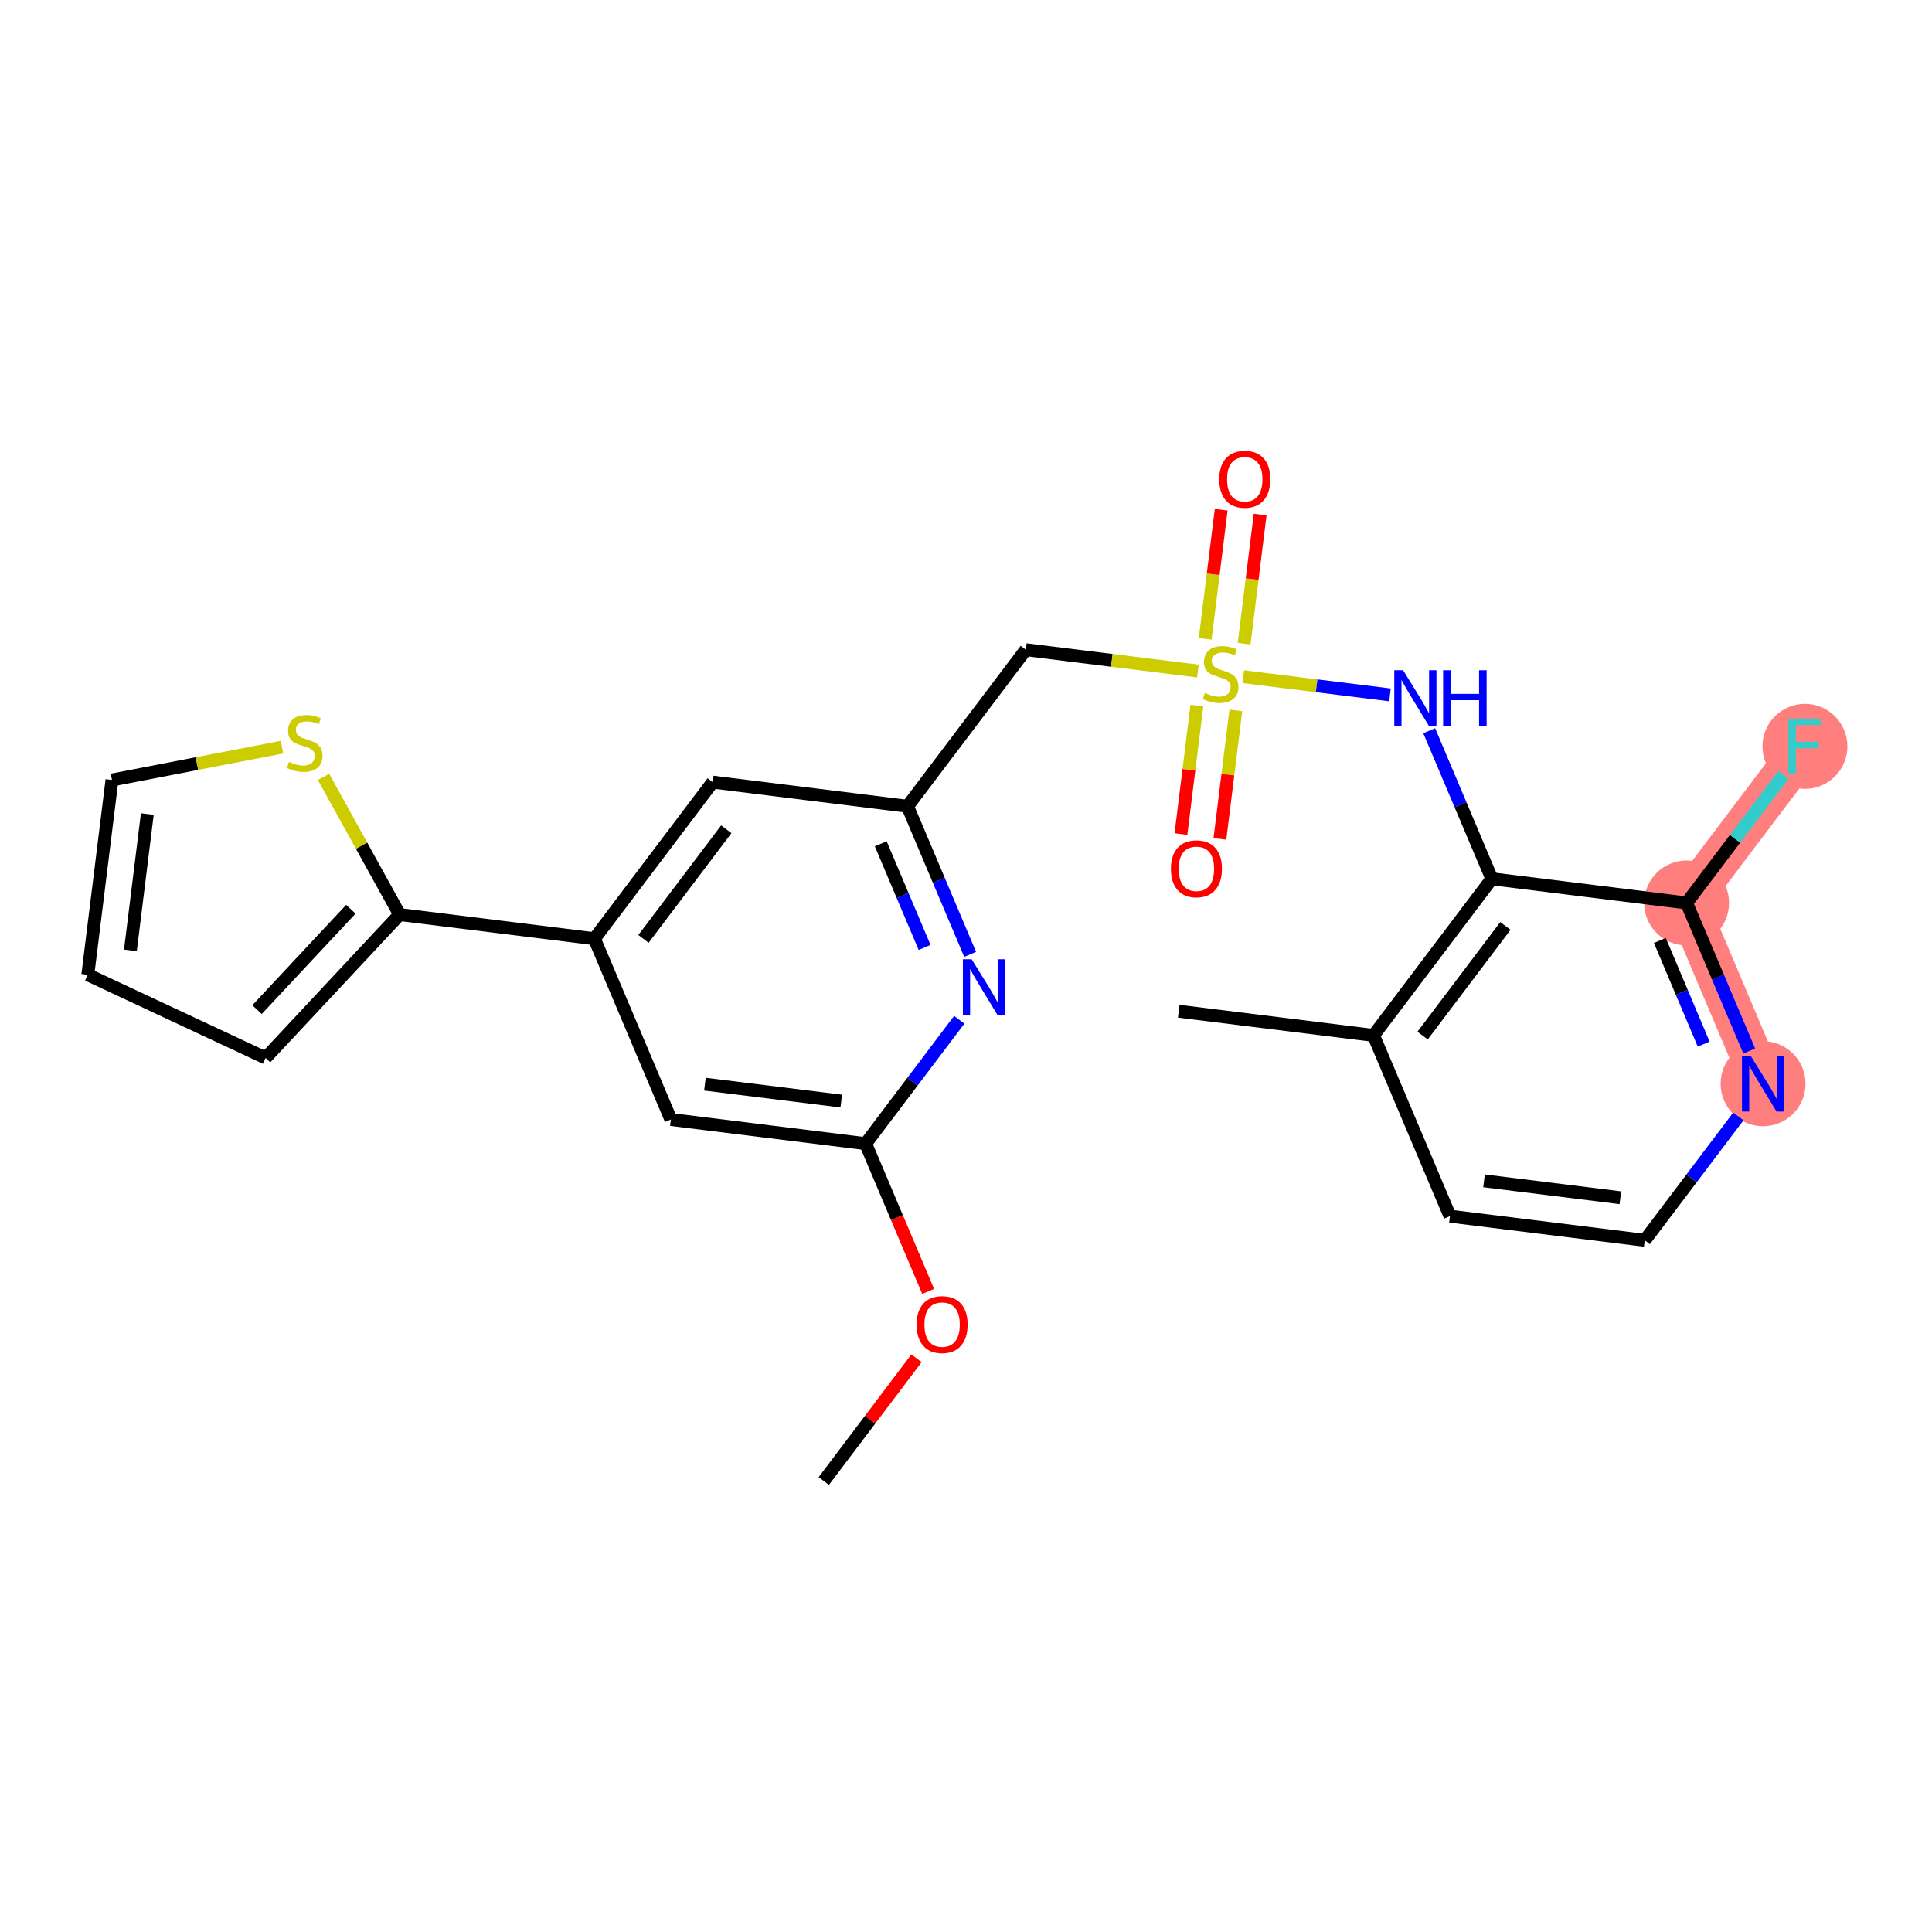 <?xml version='1.0' encoding='iso-8859-1'?>
<svg version='1.1' baseProfile='full'
              xmlns='http://www.w3.org/2000/svg'
                      xmlns:rdkit='http://www.rdkit.org/xml'
                      xmlns:xlink='http://www.w3.org/1999/xlink'
                  xml:space='preserve'
width='300px' height='300px' viewBox='0 0 300 300'>
<!-- END OF HEADER -->
<rect style='opacity:1.0;fill:#FFFFFF;stroke:none' width='300' height='300' x='0' y='0'> </rect>
<rect style='opacity:1.0;fill:#FFFFFF;stroke:none' width='300' height='300' x='0' y='0'> </rect>
<path d='M 273.769,168.28 L 261.896,140.211' style='fill:none;fill-rule:evenodd;stroke:#FF7F7F;stroke-width:6.5px;stroke-linecap:butt;stroke-linejoin:miter;stroke-opacity:1' />
<path d='M 261.896,140.211 L 280.268,115.895' style='fill:none;fill-rule:evenodd;stroke:#FF7F7F;stroke-width:6.5px;stroke-linecap:butt;stroke-linejoin:miter;stroke-opacity:1' />
<ellipse cx='273.769' cy='168.28' rx='6.095' ry='6.103'  style='fill:#FF7F7F;fill-rule:evenodd;stroke:#FF7F7F;stroke-width:1.0px;stroke-linecap:butt;stroke-linejoin:miter;stroke-opacity:1' />
<ellipse cx='261.896' cy='140.211' rx='6.095' ry='6.095'  style='fill:#FF7F7F;fill-rule:evenodd;stroke:#FF7F7F;stroke-width:1.0px;stroke-linecap:butt;stroke-linejoin:miter;stroke-opacity:1' />
<ellipse cx='280.268' cy='115.895' rx='6.095' ry='6.103'  style='fill:#FF7F7F;fill-rule:evenodd;stroke:#FF7F7F;stroke-width:1.0px;stroke-linecap:butt;stroke-linejoin:miter;stroke-opacity:1' />
<path class='bond-0 atom-0 atom-1' d='M 127.917,229.972 L 135.116,220.444' style='fill:none;fill-rule:evenodd;stroke:#000000;stroke-width:2.0px;stroke-linecap:butt;stroke-linejoin:miter;stroke-opacity:1' />
<path class='bond-0 atom-0 atom-1' d='M 135.116,220.444 L 142.315,210.916' style='fill:none;fill-rule:evenodd;stroke:#FF0000;stroke-width:2.0px;stroke-linecap:butt;stroke-linejoin:miter;stroke-opacity:1' />
<path class='bond-1 atom-1 atom-2' d='M 144.121,200.529 L 139.269,189.058' style='fill:none;fill-rule:evenodd;stroke:#FF0000;stroke-width:2.0px;stroke-linecap:butt;stroke-linejoin:miter;stroke-opacity:1' />
<path class='bond-1 atom-1 atom-2' d='M 139.269,189.058 L 134.417,177.587' style='fill:none;fill-rule:evenodd;stroke:#000000;stroke-width:2.0px;stroke-linecap:butt;stroke-linejoin:miter;stroke-opacity:1' />
<path class='bond-2 atom-2 atom-3' d='M 134.417,177.587 L 104.172,173.834' style='fill:none;fill-rule:evenodd;stroke:#000000;stroke-width:2.0px;stroke-linecap:butt;stroke-linejoin:miter;stroke-opacity:1' />
<path class='bond-2 atom-2 atom-3' d='M 130.631,170.975 L 109.459,168.348' style='fill:none;fill-rule:evenodd;stroke:#000000;stroke-width:2.0px;stroke-linecap:butt;stroke-linejoin:miter;stroke-opacity:1' />
<path class='bond-25 atom-25 atom-2' d='M 148.953,158.347 L 141.685,167.967' style='fill:none;fill-rule:evenodd;stroke:#0000FF;stroke-width:2.0px;stroke-linecap:butt;stroke-linejoin:miter;stroke-opacity:1' />
<path class='bond-25 atom-25 atom-2' d='M 141.685,167.967 L 134.417,177.587' style='fill:none;fill-rule:evenodd;stroke:#000000;stroke-width:2.0px;stroke-linecap:butt;stroke-linejoin:miter;stroke-opacity:1' />
<path class='bond-3 atom-3 atom-4' d='M 104.172,173.834 L 92.299,145.765' style='fill:none;fill-rule:evenodd;stroke:#000000;stroke-width:2.0px;stroke-linecap:butt;stroke-linejoin:miter;stroke-opacity:1' />
<path class='bond-4 atom-4 atom-5' d='M 92.299,145.765 L 62.055,142.012' style='fill:none;fill-rule:evenodd;stroke:#000000;stroke-width:2.0px;stroke-linecap:butt;stroke-linejoin:miter;stroke-opacity:1' />
<path class='bond-9 atom-4 atom-10' d='M 92.299,145.765 L 110.672,121.448' style='fill:none;fill-rule:evenodd;stroke:#000000;stroke-width:2.0px;stroke-linecap:butt;stroke-linejoin:miter;stroke-opacity:1' />
<path class='bond-9 atom-4 atom-10' d='M 99.919,145.792 L 112.779,128.77' style='fill:none;fill-rule:evenodd;stroke:#000000;stroke-width:2.0px;stroke-linecap:butt;stroke-linejoin:miter;stroke-opacity:1' />
<path class='bond-5 atom-5 atom-6' d='M 62.055,142.012 L 41.241,164.275' style='fill:none;fill-rule:evenodd;stroke:#000000;stroke-width:2.0px;stroke-linecap:butt;stroke-linejoin:miter;stroke-opacity:1' />
<path class='bond-5 atom-5 atom-6' d='M 54.48,141.189 L 39.911,156.773' style='fill:none;fill-rule:evenodd;stroke:#000000;stroke-width:2.0px;stroke-linecap:butt;stroke-linejoin:miter;stroke-opacity:1' />
<path class='bond-26 atom-9 atom-5' d='M 50.24,120.635 L 56.148,131.324' style='fill:none;fill-rule:evenodd;stroke:#CCCC00;stroke-width:2.0px;stroke-linecap:butt;stroke-linejoin:miter;stroke-opacity:1' />
<path class='bond-26 atom-9 atom-5' d='M 56.148,131.324 L 62.055,142.012' style='fill:none;fill-rule:evenodd;stroke:#000000;stroke-width:2.0px;stroke-linecap:butt;stroke-linejoin:miter;stroke-opacity:1' />
<path class='bond-6 atom-6 atom-7' d='M 41.241,164.275 L 13.636,151.36' style='fill:none;fill-rule:evenodd;stroke:#000000;stroke-width:2.0px;stroke-linecap:butt;stroke-linejoin:miter;stroke-opacity:1' />
<path class='bond-7 atom-7 atom-8' d='M 13.636,151.36 L 17.389,121.115' style='fill:none;fill-rule:evenodd;stroke:#000000;stroke-width:2.0px;stroke-linecap:butt;stroke-linejoin:miter;stroke-opacity:1' />
<path class='bond-7 atom-7 atom-8' d='M 20.248,147.574 L 22.875,126.403' style='fill:none;fill-rule:evenodd;stroke:#000000;stroke-width:2.0px;stroke-linecap:butt;stroke-linejoin:miter;stroke-opacity:1' />
<path class='bond-8 atom-8 atom-9' d='M 17.389,121.115 L 30.586,118.567' style='fill:none;fill-rule:evenodd;stroke:#000000;stroke-width:2.0px;stroke-linecap:butt;stroke-linejoin:miter;stroke-opacity:1' />
<path class='bond-8 atom-8 atom-9' d='M 30.586,118.567 L 43.784,116.019' style='fill:none;fill-rule:evenodd;stroke:#CCCC00;stroke-width:2.0px;stroke-linecap:butt;stroke-linejoin:miter;stroke-opacity:1' />
<path class='bond-10 atom-10 atom-11' d='M 110.672,121.448 L 140.917,125.201' style='fill:none;fill-rule:evenodd;stroke:#000000;stroke-width:2.0px;stroke-linecap:butt;stroke-linejoin:miter;stroke-opacity:1' />
<path class='bond-11 atom-11 atom-12' d='M 140.917,125.201 L 159.289,100.884' style='fill:none;fill-rule:evenodd;stroke:#000000;stroke-width:2.0px;stroke-linecap:butt;stroke-linejoin:miter;stroke-opacity:1' />
<path class='bond-24 atom-11 atom-25' d='M 140.917,125.201 L 145.779,136.697' style='fill:none;fill-rule:evenodd;stroke:#000000;stroke-width:2.0px;stroke-linecap:butt;stroke-linejoin:miter;stroke-opacity:1' />
<path class='bond-24 atom-11 atom-25' d='M 145.779,136.697 L 150.642,148.193' style='fill:none;fill-rule:evenodd;stroke:#0000FF;stroke-width:2.0px;stroke-linecap:butt;stroke-linejoin:miter;stroke-opacity:1' />
<path class='bond-24 atom-11 atom-25' d='M 136.762,131.024 L 140.165,139.071' style='fill:none;fill-rule:evenodd;stroke:#000000;stroke-width:2.0px;stroke-linecap:butt;stroke-linejoin:miter;stroke-opacity:1' />
<path class='bond-24 atom-11 atom-25' d='M 140.165,139.071 L 143.569,147.118' style='fill:none;fill-rule:evenodd;stroke:#0000FF;stroke-width:2.0px;stroke-linecap:butt;stroke-linejoin:miter;stroke-opacity:1' />
<path class='bond-12 atom-12 atom-13' d='M 159.289,100.884 L 172.647,102.542' style='fill:none;fill-rule:evenodd;stroke:#000000;stroke-width:2.0px;stroke-linecap:butt;stroke-linejoin:miter;stroke-opacity:1' />
<path class='bond-12 atom-12 atom-13' d='M 172.647,102.542 L 186.005,104.199' style='fill:none;fill-rule:evenodd;stroke:#CCCC00;stroke-width:2.0px;stroke-linecap:butt;stroke-linejoin:miter;stroke-opacity:1' />
<path class='bond-13 atom-13 atom-14' d='M 193.187,99.947 L 194.43,89.924' style='fill:none;fill-rule:evenodd;stroke:#CCCC00;stroke-width:2.0px;stroke-linecap:butt;stroke-linejoin:miter;stroke-opacity:1' />
<path class='bond-13 atom-13 atom-14' d='M 194.43,89.924 L 195.674,79.9' style='fill:none;fill-rule:evenodd;stroke:#FF0000;stroke-width:2.0px;stroke-linecap:butt;stroke-linejoin:miter;stroke-opacity:1' />
<path class='bond-13 atom-13 atom-14' d='M 187.138,99.197 L 188.381,89.173' style='fill:none;fill-rule:evenodd;stroke:#CCCC00;stroke-width:2.0px;stroke-linecap:butt;stroke-linejoin:miter;stroke-opacity:1' />
<path class='bond-13 atom-13 atom-14' d='M 188.381,89.173 L 189.625,79.15' style='fill:none;fill-rule:evenodd;stroke:#FF0000;stroke-width:2.0px;stroke-linecap:butt;stroke-linejoin:miter;stroke-opacity:1' />
<path class='bond-14 atom-13 atom-15' d='M 185.852,109.559 L 184.614,119.536' style='fill:none;fill-rule:evenodd;stroke:#CCCC00;stroke-width:2.0px;stroke-linecap:butt;stroke-linejoin:miter;stroke-opacity:1' />
<path class='bond-14 atom-13 atom-15' d='M 184.614,119.536 L 183.376,129.514' style='fill:none;fill-rule:evenodd;stroke:#FF0000;stroke-width:2.0px;stroke-linecap:butt;stroke-linejoin:miter;stroke-opacity:1' />
<path class='bond-14 atom-13 atom-15' d='M 191.901,110.309 L 190.663,120.287' style='fill:none;fill-rule:evenodd;stroke:#CCCC00;stroke-width:2.0px;stroke-linecap:butt;stroke-linejoin:miter;stroke-opacity:1' />
<path class='bond-14 atom-13 atom-15' d='M 190.663,120.287 L 189.425,130.264' style='fill:none;fill-rule:evenodd;stroke:#FF0000;stroke-width:2.0px;stroke-linecap:butt;stroke-linejoin:miter;stroke-opacity:1' />
<path class='bond-15 atom-13 atom-16' d='M 193.063,105.075 L 204.448,106.487' style='fill:none;fill-rule:evenodd;stroke:#CCCC00;stroke-width:2.0px;stroke-linecap:butt;stroke-linejoin:miter;stroke-opacity:1' />
<path class='bond-15 atom-13 atom-16' d='M 204.448,106.487 L 215.832,107.9' style='fill:none;fill-rule:evenodd;stroke:#0000FF;stroke-width:2.0px;stroke-linecap:butt;stroke-linejoin:miter;stroke-opacity:1' />
<path class='bond-16 atom-16 atom-17' d='M 221.926,113.467 L 226.789,124.963' style='fill:none;fill-rule:evenodd;stroke:#0000FF;stroke-width:2.0px;stroke-linecap:butt;stroke-linejoin:miter;stroke-opacity:1' />
<path class='bond-16 atom-16 atom-17' d='M 226.789,124.963 L 231.651,136.459' style='fill:none;fill-rule:evenodd;stroke:#000000;stroke-width:2.0px;stroke-linecap:butt;stroke-linejoin:miter;stroke-opacity:1' />
<path class='bond-17 atom-17 atom-18' d='M 231.651,136.459 L 213.279,160.775' style='fill:none;fill-rule:evenodd;stroke:#000000;stroke-width:2.0px;stroke-linecap:butt;stroke-linejoin:miter;stroke-opacity:1' />
<path class='bond-17 atom-17 atom-18' d='M 233.759,143.781 L 220.898,160.802' style='fill:none;fill-rule:evenodd;stroke:#000000;stroke-width:2.0px;stroke-linecap:butt;stroke-linejoin:miter;stroke-opacity:1' />
<path class='bond-27 atom-23 atom-17' d='M 261.896,140.211 L 231.651,136.459' style='fill:none;fill-rule:evenodd;stroke:#000000;stroke-width:2.0px;stroke-linecap:butt;stroke-linejoin:miter;stroke-opacity:1' />
<path class='bond-18 atom-18 atom-19' d='M 213.279,160.775 L 183.034,157.023' style='fill:none;fill-rule:evenodd;stroke:#000000;stroke-width:2.0px;stroke-linecap:butt;stroke-linejoin:miter;stroke-opacity:1' />
<path class='bond-19 atom-18 atom-20' d='M 213.279,160.775 L 225.152,188.844' style='fill:none;fill-rule:evenodd;stroke:#000000;stroke-width:2.0px;stroke-linecap:butt;stroke-linejoin:miter;stroke-opacity:1' />
<path class='bond-20 atom-20 atom-21' d='M 225.152,188.844 L 255.396,192.597' style='fill:none;fill-rule:evenodd;stroke:#000000;stroke-width:2.0px;stroke-linecap:butt;stroke-linejoin:miter;stroke-opacity:1' />
<path class='bond-20 atom-20 atom-21' d='M 230.439,183.358 L 251.61,185.985' style='fill:none;fill-rule:evenodd;stroke:#000000;stroke-width:2.0px;stroke-linecap:butt;stroke-linejoin:miter;stroke-opacity:1' />
<path class='bond-21 atom-21 atom-22' d='M 255.396,192.597 L 262.664,182.977' style='fill:none;fill-rule:evenodd;stroke:#000000;stroke-width:2.0px;stroke-linecap:butt;stroke-linejoin:miter;stroke-opacity:1' />
<path class='bond-21 atom-21 atom-22' d='M 262.664,182.977 L 269.932,173.358' style='fill:none;fill-rule:evenodd;stroke:#0000FF;stroke-width:2.0px;stroke-linecap:butt;stroke-linejoin:miter;stroke-opacity:1' />
<path class='bond-22 atom-22 atom-23' d='M 271.621,163.203 L 266.759,151.707' style='fill:none;fill-rule:evenodd;stroke:#0000FF;stroke-width:2.0px;stroke-linecap:butt;stroke-linejoin:miter;stroke-opacity:1' />
<path class='bond-22 atom-22 atom-23' d='M 266.759,151.707 L 261.896,140.211' style='fill:none;fill-rule:evenodd;stroke:#000000;stroke-width:2.0px;stroke-linecap:butt;stroke-linejoin:miter;stroke-opacity:1' />
<path class='bond-22 atom-22 atom-23' d='M 264.548,162.129 L 261.145,154.082' style='fill:none;fill-rule:evenodd;stroke:#0000FF;stroke-width:2.0px;stroke-linecap:butt;stroke-linejoin:miter;stroke-opacity:1' />
<path class='bond-22 atom-22 atom-23' d='M 261.145,154.082 L 257.741,146.034' style='fill:none;fill-rule:evenodd;stroke:#000000;stroke-width:2.0px;stroke-linecap:butt;stroke-linejoin:miter;stroke-opacity:1' />
<path class='bond-23 atom-23 atom-24' d='M 261.896,140.211 L 269.418,130.255' style='fill:none;fill-rule:evenodd;stroke:#000000;stroke-width:2.0px;stroke-linecap:butt;stroke-linejoin:miter;stroke-opacity:1' />
<path class='bond-23 atom-23 atom-24' d='M 269.418,130.255 L 276.94,120.3' style='fill:none;fill-rule:evenodd;stroke:#33CCCC;stroke-width:2.0px;stroke-linecap:butt;stroke-linejoin:miter;stroke-opacity:1' />
<path  class='atom-1' d='M 142.328 205.68
Q 142.328 203.608, 143.352 202.449
Q 144.376 201.291, 146.29 201.291
Q 148.204 201.291, 149.228 202.449
Q 150.252 203.608, 150.252 205.68
Q 150.252 207.777, 149.215 208.972
Q 148.179 210.154, 146.29 210.154
Q 144.388 210.154, 143.352 208.972
Q 142.328 207.789, 142.328 205.68
M 146.29 209.179
Q 147.606 209.179, 148.313 208.301
Q 149.033 207.411, 149.033 205.68
Q 149.033 203.986, 148.313 203.132
Q 147.606 202.267, 146.29 202.267
Q 144.973 202.267, 144.254 203.12
Q 143.547 203.973, 143.547 205.68
Q 143.547 207.423, 144.254 208.301
Q 144.973 209.179, 146.29 209.179
' fill='#FF0000'/>
<path  class='atom-9' d='M 44.875 118.3
Q 44.972 118.337, 45.375 118.508
Q 45.777 118.678, 46.216 118.788
Q 46.667 118.885, 47.106 118.885
Q 47.923 118.885, 48.398 118.495
Q 48.873 118.093, 48.873 117.398
Q 48.873 116.923, 48.63 116.63
Q 48.398 116.338, 48.032 116.179
Q 47.667 116.021, 47.057 115.838
Q 46.289 115.606, 45.826 115.387
Q 45.375 115.167, 45.046 114.704
Q 44.729 114.241, 44.729 113.461
Q 44.729 112.376, 45.46 111.705
Q 46.204 111.035, 47.667 111.035
Q 48.666 111.035, 49.8 111.51
L 49.52 112.449
Q 48.483 112.022, 47.703 112.022
Q 46.862 112.022, 46.399 112.376
Q 45.936 112.717, 45.948 113.314
Q 45.948 113.778, 46.179 114.058
Q 46.423 114.338, 46.764 114.497
Q 47.118 114.655, 47.703 114.838
Q 48.483 115.082, 48.947 115.326
Q 49.41 115.57, 49.739 116.069
Q 50.08 116.557, 50.08 117.398
Q 50.08 118.593, 49.276 119.239
Q 48.483 119.873, 47.155 119.873
Q 46.387 119.873, 45.801 119.702
Q 45.228 119.544, 44.546 119.263
L 44.875 118.3
' fill='#CCCC00'/>
<path  class='atom-13' d='M 187.096 107.599
Q 187.193 107.636, 187.595 107.807
Q 187.998 107.977, 188.437 108.087
Q 188.888 108.184, 189.326 108.184
Q 190.143 108.184, 190.619 107.794
Q 191.094 107.392, 191.094 106.697
Q 191.094 106.222, 190.85 105.929
Q 190.619 105.637, 190.253 105.478
Q 189.887 105.32, 189.278 105.137
Q 188.51 104.905, 188.046 104.686
Q 187.595 104.466, 187.266 104.003
Q 186.949 103.54, 186.949 102.76
Q 186.949 101.675, 187.681 101.004
Q 188.424 100.334, 189.887 100.334
Q 190.887 100.334, 192.021 100.809
L 191.74 101.748
Q 190.704 101.321, 189.924 101.321
Q 189.083 101.321, 188.619 101.675
Q 188.156 102.016, 188.168 102.613
Q 188.168 103.077, 188.4 103.357
Q 188.644 103.637, 188.985 103.796
Q 189.339 103.954, 189.924 104.137
Q 190.704 104.381, 191.167 104.625
Q 191.631 104.869, 191.96 105.368
Q 192.301 105.856, 192.301 106.697
Q 192.301 107.892, 191.496 108.538
Q 190.704 109.172, 189.375 109.172
Q 188.607 109.172, 188.022 109.001
Q 187.449 108.843, 186.766 108.562
L 187.096 107.599
' fill='#CCCC00'/>
<path  class='atom-14' d='M 189.324 74.416
Q 189.324 72.344, 190.348 71.186
Q 191.372 70.028, 193.286 70.028
Q 195.2 70.028, 196.224 71.186
Q 197.248 72.344, 197.248 74.416
Q 197.248 76.513, 196.212 77.708
Q 195.176 78.891, 193.286 78.891
Q 191.385 78.891, 190.348 77.708
Q 189.324 76.525, 189.324 74.416
M 193.286 77.915
Q 194.603 77.915, 195.31 77.037
Q 196.029 76.148, 196.029 74.416
Q 196.029 72.722, 195.31 71.869
Q 194.603 71.003, 193.286 71.003
Q 191.97 71.003, 191.25 71.856
Q 190.543 72.71, 190.543 74.416
Q 190.543 76.16, 191.25 77.037
Q 191.97 77.915, 193.286 77.915
' fill='#FF0000'/>
<path  class='atom-15' d='M 181.819 134.906
Q 181.819 132.834, 182.843 131.676
Q 183.867 130.518, 185.781 130.518
Q 187.695 130.518, 188.719 131.676
Q 189.743 132.834, 189.743 134.906
Q 189.743 137.003, 188.707 138.198
Q 187.671 139.38, 185.781 139.38
Q 183.879 139.38, 182.843 138.198
Q 181.819 137.015, 181.819 134.906
M 185.781 138.405
Q 187.098 138.405, 187.805 137.527
Q 188.524 136.637, 188.524 134.906
Q 188.524 133.212, 187.805 132.358
Q 187.098 131.493, 185.781 131.493
Q 184.465 131.493, 183.745 132.346
Q 183.038 133.2, 183.038 134.906
Q 183.038 136.649, 183.745 137.527
Q 184.465 138.405, 185.781 138.405
' fill='#FF0000'/>
<path  class='atom-16' d='M 217.871 104.074
L 220.699 108.646
Q 220.979 109.097, 221.43 109.913
Q 221.881 110.73, 221.906 110.779
L 221.906 104.074
L 223.052 104.074
L 223.052 112.705
L 221.869 112.705
L 218.834 107.707
Q 218.48 107.122, 218.102 106.451
Q 217.737 105.781, 217.627 105.573
L 217.627 112.705
L 216.505 112.705
L 216.505 104.074
L 217.871 104.074
' fill='#0000FF'/>
<path  class='atom-16' d='M 224.088 104.074
L 225.258 104.074
L 225.258 107.743
L 229.671 107.743
L 229.671 104.074
L 230.842 104.074
L 230.842 112.705
L 229.671 112.705
L 229.671 108.719
L 225.258 108.719
L 225.258 112.705
L 224.088 112.705
L 224.088 104.074
' fill='#0000FF'/>
<path  class='atom-22' d='M 271.861 163.965
L 274.689 168.536
Q 274.969 168.987, 275.42 169.804
Q 275.872 170.621, 275.896 170.67
L 275.896 163.965
L 277.042 163.965
L 277.042 172.596
L 275.859 172.596
L 272.824 167.598
Q 272.47 167.012, 272.092 166.342
Q 271.727 165.671, 271.617 165.464
L 271.617 172.596
L 270.495 172.596
L 270.495 163.965
L 271.861 163.965
' fill='#0000FF'/>
<path  class='atom-24' d='M 277.702 111.579
L 282.834 111.579
L 282.834 112.567
L 278.86 112.567
L 278.86 115.188
L 282.396 115.188
L 282.396 116.187
L 278.86 116.187
L 278.86 120.21
L 277.702 120.21
L 277.702 111.579
' fill='#33CCCC'/>
<path  class='atom-25' d='M 150.881 148.955
L 153.71 153.526
Q 153.99 153.977, 154.441 154.794
Q 154.892 155.611, 154.917 155.659
L 154.917 148.955
L 156.062 148.955
L 156.062 157.586
L 154.88 157.586
L 151.844 152.587
Q 151.491 152.002, 151.113 151.332
Q 150.747 150.661, 150.638 150.454
L 150.638 157.586
L 149.516 157.586
L 149.516 148.955
L 150.881 148.955
' fill='#0000FF'/>
</svg>
